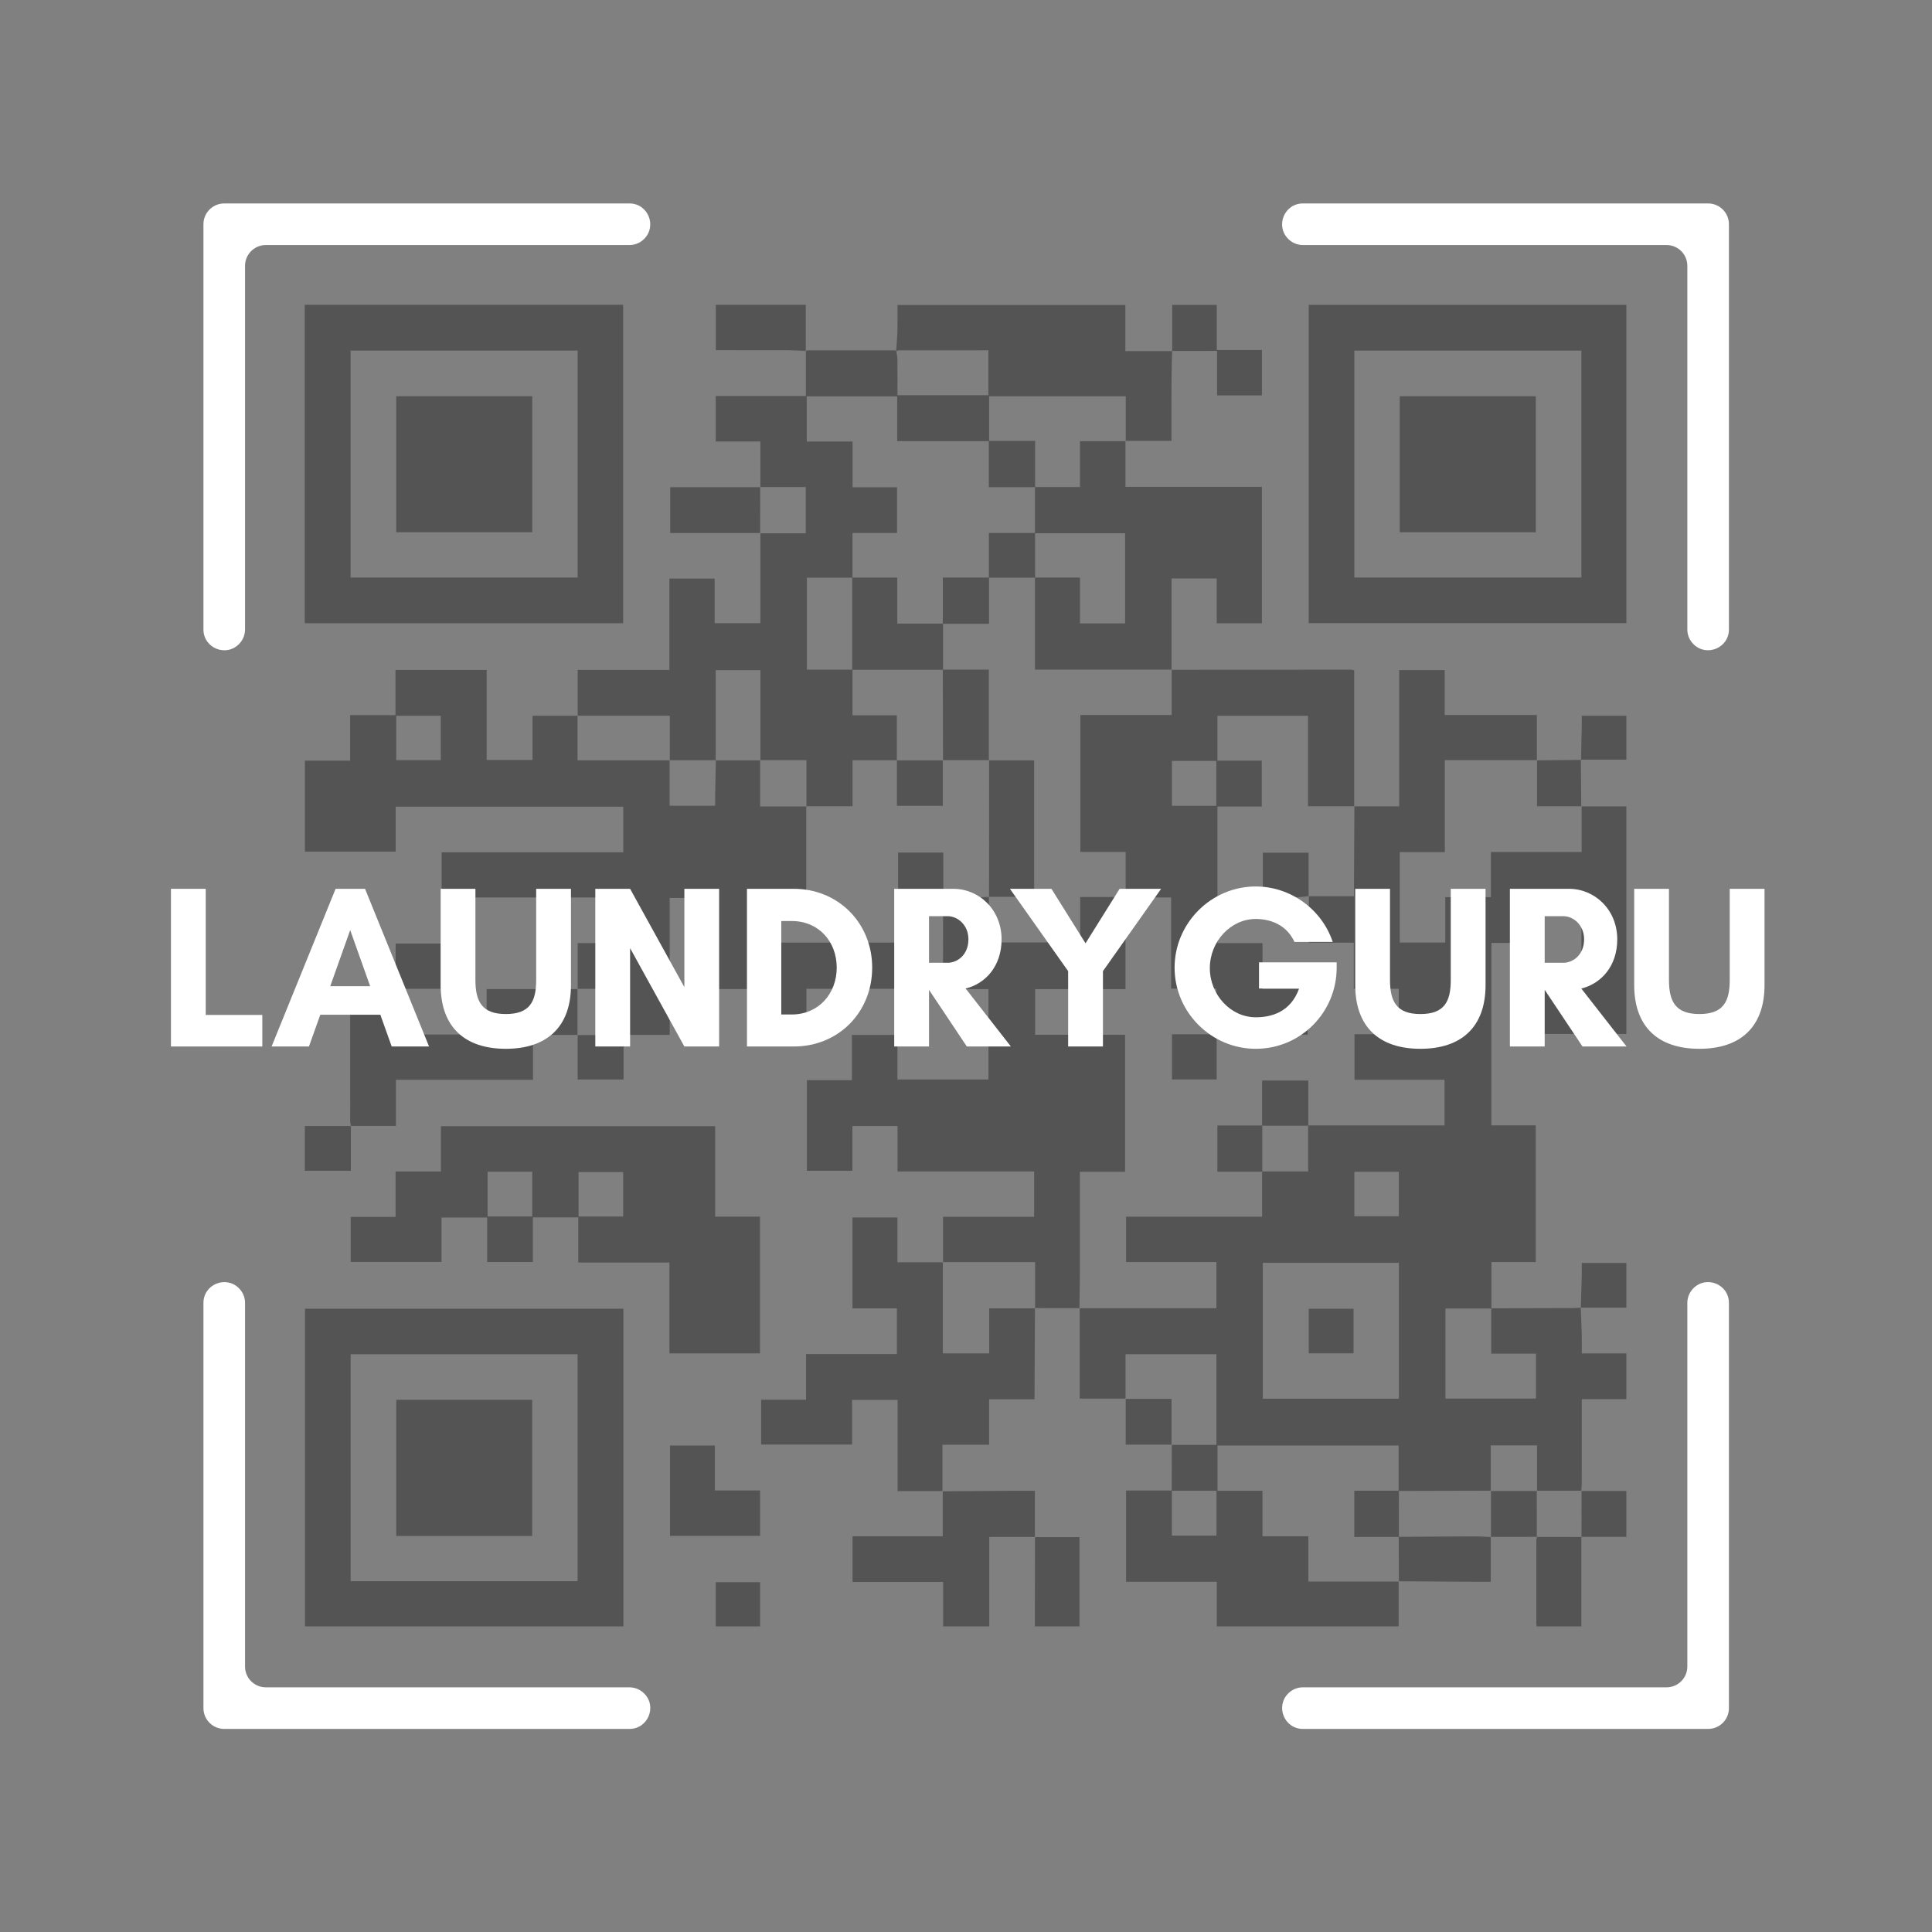 <svg xmlns="http://www.w3.org/2000/svg" xmlns:xlink="http://www.w3.org/1999/xlink" width="1152" zoomAndPan="magnify" viewBox="0 0 864 864" height="1152" preserveAspectRatio="xMidYMid meet" version="1.0"><rect x="0" y="0" width="864" height="864" fill="#808080" stroke="none"/><defs><g/><clipPath id="27e5359290"><path d="M 573 90.93 L 773.43 90.93 L 773.43 291 L 573 291 Z M 573 90.93 " clip-rule="nonzero"/></clipPath><clipPath id="92b15d0102"><path d="M 90.93 90.93 L 291 90.93 L 291 291 L 90.93 291 Z M 90.93 90.93 " clip-rule="nonzero"/></clipPath><clipPath id="0ebb5954b4"><path d="M 573 573 L 773.43 573 L 773.43 773.43 L 573 773.43 Z M 573 573 " clip-rule="nonzero"/></clipPath><clipPath id="ecefb2f04b"><path d="M 90.93 573 L 291 573 L 291 773.43 L 90.93 773.43 Z M 90.93 573 " clip-rule="nonzero"/></clipPath><clipPath id="4d829b249c"><path d="M 482 299 L 727.316 299 L 727.316 727.316 L 482 727.316 Z M 482 299 " clip-rule="nonzero"/></clipPath><clipPath id="0ee797a442"><path d="M 136.316 299 L 402 299 L 402 463 L 136.316 463 Z M 136.316 299 " clip-rule="nonzero"/></clipPath><clipPath id="ef4160bf29"><path d="M 258 136.316 L 525 136.316 L 525 361 L 258 361 Z M 258 136.316 " clip-rule="nonzero"/></clipPath><clipPath id="3e0376787d"><path d="M 136.316 136.316 L 279 136.316 L 279 279 L 136.316 279 Z M 136.316 136.316 " clip-rule="nonzero"/></clipPath><clipPath id="c57ecbd785"><path d="M 585 136.316 L 727.316 136.316 L 727.316 279 L 585 279 Z M 585 136.316 " clip-rule="nonzero"/></clipPath><clipPath id="59c7858f85"><path d="M 136.316 585 L 279 585 L 279 727.316 L 136.316 727.316 Z M 136.316 585 " clip-rule="nonzero"/></clipPath><clipPath id="3ca2b4d3b4"><path d="M 381 666 L 463 666 L 463 727.316 L 381 727.316 Z M 381 666 " clip-rule="nonzero"/></clipPath><clipPath id="e480216c74"><path d="M 524 136.316 L 565 136.316 L 565 177 L 524 177 Z M 524 136.316 " clip-rule="nonzero"/></clipPath><clipPath id="d4a1e3f7b2"><path d="M 320 136.316 L 361 136.316 L 361 158 L 320 158 Z M 320 136.316 " clip-rule="nonzero"/></clipPath><clipPath id="bbcc02505b"><path d="M 687 687 L 708 687 L 708 727.316 L 687 727.316 Z M 687 687 " clip-rule="nonzero"/></clipPath><clipPath id="ff9d227a68"><path d="M 462 687 L 483 687 L 483 727.316 L 462 727.316 Z M 462 687 " clip-rule="nonzero"/></clipPath><clipPath id="e9a06f33eb"><path d="M 136.316 503 L 157 503 L 157 524 L 136.316 524 Z M 136.316 503 " clip-rule="nonzero"/></clipPath><clipPath id="ede5b6d763"><path d="M 706 564 L 727.316 564 L 727.316 585 L 706 585 Z M 706 564 " clip-rule="nonzero"/></clipPath><clipPath id="5f37d4f4c0"><path d="M 707 666 L 727.316 666 L 727.316 688 L 707 688 Z M 707 666 " clip-rule="nonzero"/></clipPath><clipPath id="39784514e4"><path d="M 706 320 L 727.316 320 L 727.316 340 L 706 340 Z M 706 320 " clip-rule="nonzero"/></clipPath><clipPath id="2ceebaf8b3"><path d="M 320 707 L 340 707 L 340 727.316 L 320 727.316 Z M 320 707 " clip-rule="nonzero"/></clipPath></defs><g clip-path="url(#27e5359290)"><path fill="#ffffff" d="M 754.582 118.883 L 754.582 281.492 C 754.582 283.965 755.555 286.32 757.312 288.062 C 763.168 293.914 773.184 289.766 773.184 281.492 L 773.184 100.281 C 773.184 95.145 769.02 90.98 763.883 90.98 L 582.676 90.98 C 574.379 90.98 570.234 101 576.105 106.852 C 577.844 108.594 580.219 109.582 582.676 109.582 L 745.281 109.582 C 750.418 109.582 754.582 113.746 754.582 118.883 Z M 754.582 118.883 " fill-opacity="1" fill-rule="nonzero"/></g><g clip-path="url(#92b15d0102)"><path fill="#ffffff" d="M 118.883 109.582 L 281.492 109.582 C 283.965 109.582 286.32 108.609 288.062 106.852 C 293.914 101 289.766 90.98 281.492 90.98 L 100.281 90.98 C 95.145 90.98 90.98 95.145 90.98 100.281 L 90.98 281.492 C 90.98 289.785 101 293.934 106.852 288.062 C 108.594 286.32 109.582 283.949 109.582 281.492 L 109.582 118.883 C 109.582 113.746 113.746 109.582 118.883 109.582 Z M 118.883 109.582 " fill-opacity="1" fill-rule="nonzero"/></g><g clip-path="url(#0ebb5954b4)"><path fill="#ffffff" d="M 757.312 576.105 C 755.574 577.844 754.582 580.219 754.582 582.676 L 754.582 745.281 C 754.582 750.418 750.418 754.582 745.281 754.582 L 582.676 754.582 C 580.199 754.582 577.844 755.555 576.105 757.312 C 570.25 763.168 574.398 773.184 582.676 773.184 L 763.883 773.184 C 769.02 773.184 773.184 769.02 773.184 763.883 L 773.184 582.676 C 773.184 574.383 763.168 570.234 757.312 576.105 Z M 757.312 576.105 " fill-opacity="1" fill-rule="nonzero"/></g><g clip-path="url(#ecefb2f04b)"><path fill="#ffffff" d="M 109.582 745.281 L 109.582 582.676 C 109.582 580.199 108.609 577.844 106.852 576.105 C 101 570.25 90.98 574.398 90.98 582.676 L 90.98 763.883 C 90.98 769.02 95.145 773.184 100.281 773.184 L 281.492 773.184 C 289.785 773.184 293.934 763.168 288.062 757.312 C 286.32 755.574 283.949 754.582 281.492 754.582 L 118.883 754.582 C 113.746 754.582 109.582 750.418 109.582 745.281 Z M 109.582 745.281 " fill-opacity="1" fill-rule="nonzero"/></g><g clip-path="url(#4d829b249c)"><path fill="#545454" d="M 706.914 584.773 C 707.07 588.812 707.266 592.84 707.371 596.875 C 707.434 599.543 707.379 602.219 707.379 605.254 C 714.156 605.254 720.734 605.254 727.562 605.254 C 727.562 612.184 727.562 618.75 727.562 625.723 C 720.969 625.723 714.391 625.723 707.379 625.723 C 707.379 627.246 707.379 628.375 707.379 629.512 C 707.379 640.766 707.379 652.012 707.371 663.27 C 707.371 664.441 707.227 665.613 707.148 666.773 L 707.266 666.656 C 700.594 666.656 693.922 666.656 687.254 666.656 L 687.355 666.746 C 687.355 659.961 687.355 653.172 687.355 646.387 C 680.012 646.387 673.441 646.387 666.668 646.387 C 666.668 653.316 666.668 660.023 666.668 666.746 L 666.762 666.656 C 653 666.695 639.234 666.734 625.473 666.762 C 625.473 659.969 625.473 653.172 625.473 646.422 C 598.297 646.422 571.367 646.422 544.473 646.422 C 544.473 653.262 544.473 659.844 544.473 666.695 C 551.238 666.695 557.727 666.695 564.59 666.695 C 564.59 673.547 564.59 680.117 564.59 687.031 C 571.551 687.031 578.145 687.031 585.098 687.031 C 585.098 693.965 585.098 700.543 585.098 707.254 C 598.844 707.254 612.223 707.254 625.605 707.254 L 625.488 707.121 C 625.488 713.855 625.488 720.578 625.488 727.547 C 598.586 727.547 571.559 727.547 544.148 727.547 C 544.148 720.891 544.148 714.301 544.148 707.379 C 530.434 707.379 517.094 707.379 503.582 707.379 C 503.582 693.715 503.582 680.387 503.582 666.562 C 510.457 666.562 517.27 666.562 524.074 666.562 C 524.074 673.273 524.074 679.969 524.074 686.719 C 530.824 686.719 537.375 686.719 544.02 686.719 C 544.02 679.945 544.02 673.457 544.02 666.668 C 537.219 666.668 530.602 666.668 523.996 666.668 C 524.008 659.793 524.023 652.922 524.031 646.047 L 523.93 646.148 C 530.625 646.148 537.32 646.148 543.98 646.148 C 543.98 632.367 543.98 619.051 543.98 605.605 C 530.418 605.605 517.094 605.605 503.348 605.605 C 503.348 612.355 503.348 618.961 503.348 625.562 L 503.438 625.461 C 496.738 625.461 490.031 625.461 482.84 625.461 C 482.84 611.883 482.84 598.426 482.84 584.965 L 482.75 585.047 C 503.164 585.047 523.578 585.047 543.98 585.047 C 543.98 577.996 543.98 571.406 543.98 564.398 C 530.352 564.398 516.945 564.398 503.582 564.398 C 503.582 557.477 503.582 550.992 503.582 544.113 C 523.914 544.113 544.082 544.113 564.422 544.113 C 564.422 537.102 564.422 530.5 564.422 523.879 C 571.223 523.879 578.027 523.879 585.008 523.879 C 585.008 516.703 585.008 509.992 585.008 503.281 C 605.32 503.281 625.629 503.281 645.996 503.281 C 645.996 496.387 645.996 489.809 645.996 482.863 C 632.469 482.863 619.141 482.863 605.738 482.863 C 605.738 475.945 605.738 469.395 605.738 462.516 C 612.473 462.516 618.969 462.516 625.539 462.516 C 625.539 455.609 625.539 449.043 625.539 442.18 C 618.828 442.18 612.34 442.18 605.422 442.18 C 605.422 435.23 605.422 428.551 605.422 421.566 C 598.402 421.566 591.824 421.566 585.332 421.566 C 585.332 414.398 585.332 407.562 585.332 400.734 L 585.281 400.801 C 591.914 400.801 598.543 400.801 605.504 400.801 C 605.504 399.562 605.504 398.297 605.504 397.047 C 605.566 384.867 605.629 372.699 605.695 360.516 L 605.629 360.609 C 612.234 360.609 618.855 360.609 625.73 360.609 C 625.73 340.125 625.73 320.023 625.73 299.676 C 632.574 299.676 639.137 299.676 646.07 299.676 C 646.07 306.152 646.07 312.73 646.07 319.75 C 659.844 319.75 673.273 319.75 687.293 319.75 C 687.293 326.785 687.293 333.391 687.293 340.008 L 687.395 339.934 C 673.73 339.934 660.066 339.934 646.137 339.934 C 646.137 353.977 646.137 367.328 646.137 381.062 C 639.297 381.062 632.707 381.062 625.996 381.062 C 625.996 394.77 625.996 408.109 625.996 421.516 C 632.797 421.516 639.375 421.516 646.332 421.516 C 646.332 414.754 646.332 408.188 646.332 401.23 C 653.273 401.23 659.867 401.23 666.734 401.23 C 666.734 394.348 666.734 387.859 666.734 381.023 C 680.359 381.023 693.699 381.023 707.305 381.023 C 707.305 373.949 707.305 367.238 707.305 360.516 L 707.188 360.621 C 713.922 360.621 720.66 360.621 727.629 360.621 C 727.629 394.547 727.629 428.344 727.629 462.383 C 714.34 462.383 701.012 462.383 687.387 462.383 C 687.387 455.805 687.387 449.227 687.387 442.281 C 693.871 442.281 700.453 442.281 707.227 442.281 C 707.227 428.562 707.227 415.223 707.227 401.605 C 700.633 401.605 694.082 401.605 687.109 401.605 C 687.109 408.266 687.109 414.855 687.109 421.672 C 680.203 421.672 673.691 421.672 666.953 421.672 C 666.953 448.941 666.953 475.973 666.953 503.254 C 673.508 503.254 679.996 503.254 686.797 503.254 C 686.797 523.672 686.797 543.84 686.797 564.383 C 680.27 564.383 673.707 564.383 666.98 564.383 C 666.98 571.574 666.98 578.375 666.98 585.18 C 660.168 585.18 653.355 585.18 646.422 585.18 C 646.422 598.699 646.422 612.027 646.422 625.445 C 660.012 625.445 673.418 625.445 686.887 625.445 C 686.887 618.695 686.887 612.207 686.887 605.344 C 680.102 605.344 673.508 605.344 666.879 605.344 C 666.879 598.336 666.879 591.715 666.879 585.086 C 679.098 585.062 691.305 585.031 703.512 584.996 C 704.684 584.996 705.848 584.848 707.02 584.785 Z M 625.59 564.723 C 605.082 564.723 584.996 564.723 564.738 564.723 C 564.738 585.086 564.738 605.266 564.738 625.512 C 585.125 625.512 605.305 625.512 625.59 625.512 C 625.59 605.164 625.59 585.062 625.59 564.723 Z M 605.672 524.031 C 605.672 530.848 605.672 537.336 605.672 543.914 C 612.418 543.914 618.961 543.914 625.555 543.914 C 625.555 537.152 625.555 530.668 625.555 524.031 C 618.879 524.031 612.391 524.031 605.672 524.031 Z M 605.672 524.031 " fill-opacity="1" fill-rule="nonzero"/></g><g clip-path="url(#0ee797a442)"><path fill="#545454" d="M 360.543 360.543 C 360.543 374.012 360.543 387.5 360.543 401.332 C 353.715 401.332 347.125 401.332 340.336 401.332 C 340.336 408.188 340.336 414.664 340.336 421.539 C 360.449 421.539 380.633 421.539 401.074 421.539 C 401.074 428.59 401.074 435.23 401.074 442.191 C 387.641 442.191 374.297 442.191 360.633 442.191 C 360.633 449.07 360.633 455.664 360.633 462.438 C 353.73 462.438 347.152 462.438 340.18 462.438 C 340.18 455.727 340.18 449.148 340.18 442.297 C 333.328 442.297 326.836 442.297 319.895 442.297 C 319.895 428.602 319.895 415.18 319.895 401.555 C 312.871 401.555 306.293 401.555 299.492 401.555 C 299.492 421.855 299.492 441.973 299.492 462.805 C 292.473 462.805 285.668 462.805 278.867 462.805 L 278.949 462.879 C 278.949 456.105 278.949 449.316 278.949 442.207 C 271.832 442.207 265.047 442.207 258.27 442.207 L 258.348 442.281 C 258.348 435.562 258.348 428.836 258.348 421.773 C 265.41 421.773 271.988 421.773 278.734 421.773 C 278.734 414.844 278.734 408.277 278.734 401.359 C 251.625 401.359 224.672 401.359 197.508 401.359 C 197.508 394.547 197.508 388.059 197.508 381.141 C 224.512 381.141 251.531 381.141 278.734 381.141 C 278.734 374.121 278.734 367.535 278.734 360.75 C 244.887 360.75 211.098 360.75 176.949 360.75 C 176.949 367.484 176.949 374.078 176.949 380.855 C 163.254 380.855 149.914 380.855 136.352 380.855 C 136.352 367.359 136.352 353.938 136.352 340.168 C 142.969 340.168 149.562 340.168 156.57 340.168 C 156.57 333.273 156.57 326.695 156.57 319.816 C 163.477 319.816 169.965 319.816 176.867 319.816 C 176.867 312.938 176.867 306.359 176.867 299.609 C 190.629 299.609 203.969 299.609 217.648 299.609 C 217.648 312.938 217.648 326.262 217.648 339.852 C 224.539 339.852 231.121 339.852 238.141 339.852 C 238.141 333.34 238.141 326.77 238.141 320.102 C 245.164 320.102 251.758 320.102 258.336 320.102 L 258.285 320.039 C 258.285 326.617 258.285 333.195 258.285 340.035 C 272.445 340.035 285.996 340.035 299.531 340.035 L 299.453 339.941 C 299.453 346.758 299.453 353.562 299.453 360.332 C 306.449 360.332 313.016 360.332 319.816 360.332 C 319.816 358.719 319.789 357.34 319.816 355.957 C 319.906 350.613 320.023 345.273 320.129 339.941 L 320.023 340.051 C 326.695 340.051 333.363 340.051 340.035 340.051 L 339.934 339.941 C 339.934 346.734 339.934 353.531 339.934 360.633 C 347.203 360.633 353.91 360.633 360.621 360.633 Z M 197.117 339.957 C 197.117 333.145 197.117 326.645 197.117 320.09 C 190.355 320.09 183.801 320.09 177.195 320.09 C 177.195 326.836 177.195 333.312 177.195 339.957 C 183.902 339.957 190.391 339.957 197.117 339.957 Z M 197.117 339.957 " fill-opacity="1" fill-rule="nonzero"/></g><g clip-path="url(#ef4160bf29)"><path fill="#545454" d="M 360.332 157.016 C 360.621 156.898 360.922 156.676 361.207 156.676 C 374.223 156.66 387.238 156.676 400.254 156.691 C 400.434 156.691 400.633 156.875 400.816 156.977 C 400.992 158.199 401.309 159.422 401.324 160.648 C 401.375 165.98 401.348 171.305 401.348 176.742 C 415.145 176.742 428.551 176.742 442.008 176.742 C 442.008 169.938 442.008 163.371 442.008 156.66 C 428.523 156.66 415.262 156.66 402.012 156.676 C 401.598 156.676 401.191 156.898 400.785 157.016 C 400.969 153.949 401.258 150.879 401.332 147.816 C 401.426 144.094 401.359 140.352 401.359 136.375 C 435.402 136.375 469.176 136.375 503.266 136.375 C 503.266 142.918 503.266 149.508 503.266 157.016 C 510.449 157.016 517.336 157.016 524.23 157.016 L 524.18 156.949 C 524.086 161.406 523.914 165.875 523.906 170.34 C 523.863 179.172 523.891 188.012 523.891 197.168 C 516.871 197.168 510.109 197.168 503.332 197.168 L 503.438 197.27 C 503.438 190.574 503.438 183.879 503.438 177.219 C 482.824 177.219 462.672 177.219 442.348 177.219 C 442.348 184.062 442.348 190.664 442.348 197.285 C 428.801 197.285 415.234 197.285 401.23 197.285 C 401.23 190.301 401.23 183.734 401.23 177.258 C 387.461 177.258 374.145 177.258 360.789 177.258 C 360.789 184.02 360.789 190.508 360.789 197.441 C 367.617 197.441 374.273 197.441 381.273 197.441 C 381.273 204.461 381.273 211.043 381.273 217.895 C 388.109 217.895 394.598 217.895 401.164 217.895 C 401.164 224.746 401.164 231.328 401.164 238.352 C 394.391 238.352 387.824 238.352 381.246 238.352 C 381.246 245.309 381.246 251.832 381.246 258.348 C 374.445 258.348 367.629 258.348 360.84 258.348 C 360.84 272.406 360.84 285.828 360.84 299.465 C 367.801 299.465 374.52 299.465 381.246 299.465 C 381.246 306.16 381.246 312.855 381.246 319.895 C 388.043 319.895 394.531 319.895 401.074 319.895 C 401.074 326.852 401.074 333.445 401.074 340.051 L 401.125 339.973 C 394.621 339.973 388.109 339.973 381.258 339.973 C 381.258 346.918 381.258 353.48 381.258 360.555 C 374.129 360.555 367.344 360.555 360.555 360.555 L 360.648 360.648 C 360.648 353.871 360.648 347.094 360.648 339.957 C 353.379 339.957 346.668 339.957 339.957 339.957 L 340.059 340.059 C 340.059 326.617 340.059 313.172 340.059 299.715 C 333.145 299.715 326.578 299.715 320.051 299.715 C 320.051 313.328 320.051 326.695 320.051 340.074 L 320.156 339.973 C 313.262 339.973 306.359 339.973 299.465 339.984 L 299.543 340.074 C 299.543 333.406 299.543 326.734 299.543 320.074 C 285.379 320.074 271.848 320.074 258.293 320.074 L 258.348 320.141 C 258.348 313.422 258.348 306.695 258.348 299.598 C 272.172 299.598 285.594 299.598 299.359 299.598 C 299.359 285.801 299.359 272.379 299.359 258.75 C 306.211 258.75 312.703 258.75 319.594 258.75 C 319.594 265.293 319.594 271.871 319.594 278.699 C 326.551 278.699 333.121 278.699 340.051 278.699 C 340.051 265.293 340.051 251.848 340.051 238.414 L 339.941 238.492 C 346.734 238.492 353.52 238.492 360.332 238.492 C 360.332 231.25 360.332 224.605 360.332 217.801 C 353.379 217.801 346.668 217.801 339.941 217.801 L 340.035 217.895 C 340.035 211.172 340.035 204.453 340.035 197.426 C 333.297 197.426 326.824 197.426 320.074 197.426 C 320.074 190.562 320.074 184.012 320.074 177.102 C 333.48 177.102 346.82 177.102 360.398 177.102 C 360.398 170.172 360.398 163.57 360.398 156.977 Z M 360.332 157.016 " fill-opacity="1" fill-rule="nonzero"/></g><path fill="#545454" d="M 421.891 400.84 C 425.008 401.008 428.133 401.297 431.246 401.324 C 434.938 401.359 438.621 401.207 442.309 401.125 L 442.23 401.047 C 442.23 407.852 442.23 414.664 442.23 421.465 C 456.012 421.465 469.406 421.465 483.062 421.465 C 483.062 414.715 483.062 408.242 483.062 401.141 C 490.016 401.141 496.715 401.141 503.414 401.141 L 503.32 401.035 C 503.32 414.703 503.32 428.367 503.32 442.348 C 489.602 442.348 476.246 442.348 462.922 442.348 C 462.922 449.227 462.922 455.805 462.922 462.75 C 476.504 462.75 489.836 462.75 503.137 462.75 C 503.137 483.309 503.137 503.488 503.137 524.031 C 496.312 524.031 489.734 524.031 482.93 524.031 C 482.93 525.559 482.93 526.719 482.93 527.879 C 482.93 541.805 482.941 555.746 482.918 569.672 C 482.906 574.809 482.789 579.949 482.723 585.086 L 482.812 585.008 C 476.156 585.008 469.5 585.008 462.84 584.996 C 462.84 584.996 462.906 585.086 462.906 585.086 C 462.906 578.297 462.906 571.5 462.906 564.406 C 448.617 564.406 435.113 564.406 421.633 564.406 L 421.723 564.488 C 421.723 557.855 421.723 551.238 421.723 544.164 C 435.414 544.164 448.859 544.164 462.477 544.164 C 462.477 537.234 462.477 530.742 462.477 523.891 C 442.125 523.891 421.945 523.891 401.383 523.891 C 401.383 516.934 401.383 510.344 401.383 503.566 C 394.531 503.566 388.043 503.566 381.207 503.566 C 381.207 510.16 381.207 516.754 381.207 523.59 C 374.289 523.59 367.707 523.59 360.855 523.59 C 360.855 510.277 360.855 496.828 360.855 483.047 C 367.359 483.047 373.961 483.047 380.984 483.047 C 380.984 476.145 380.984 469.574 380.984 462.828 C 387.902 462.828 394.379 462.828 401.324 462.828 C 401.324 469.473 401.324 476.051 401.324 482.758 C 415.129 482.758 428.484 482.758 442.047 482.758 C 442.047 469.316 442.047 455.977 442.047 442.348 C 435.414 442.348 428.809 442.348 422.105 442.348 C 421.945 441.59 421.75 441.094 421.75 440.602 C 421.738 427.953 421.738 415.301 421.738 402.664 C 421.738 402.023 421.879 401.383 421.957 400.75 Z M 421.891 400.84 " fill-opacity="1" fill-rule="nonzero"/><g clip-path="url(#3e0376787d)"><path fill="#545454" d="M 136.285 278.711 C 136.285 231.133 136.285 183.801 136.285 136.312 C 183.762 136.312 231.098 136.312 278.676 136.312 C 278.676 183.68 278.676 231.082 278.676 278.711 C 231.34 278.711 183.93 278.711 136.285 278.711 Z M 156.793 156.777 C 156.793 190.797 156.793 224.488 156.793 258.27 C 190.746 258.27 224.512 258.27 258.324 258.27 C 258.324 224.32 258.324 190.629 258.324 156.777 C 224.438 156.777 190.746 156.777 156.793 156.777 Z M 156.793 156.777 " fill-opacity="1" fill-rule="nonzero"/></g><g clip-path="url(#c57ecbd785)"><path fill="#545454" d="M 585.27 136.285 C 632.824 136.285 680.152 136.285 727.645 136.285 C 727.645 183.762 727.645 231.09 727.645 278.676 C 680.293 278.676 632.883 278.676 585.27 278.676 C 585.27 231.355 585.27 183.945 585.27 136.285 Z M 605.672 156.777 C 605.672 190.781 605.672 224.488 605.672 258.27 C 639.625 258.27 673.391 258.27 707.203 258.27 C 707.203 224.32 707.203 190.641 707.203 156.777 C 673.312 156.777 639.625 156.777 605.672 156.777 Z M 605.672 156.777 " fill-opacity="1" fill-rule="nonzero"/></g><g clip-path="url(#59c7858f85)"><path fill="#545454" d="M 278.789 585.27 C 278.789 632.82 278.789 680.152 278.789 727.645 C 231.316 727.645 183.984 727.645 136.402 727.645 C 136.402 680.293 136.402 632.883 136.402 585.27 C 183.711 585.27 231.121 585.27 278.789 585.27 Z M 156.809 605.629 C 156.809 639.688 156.809 673.375 156.809 707.121 C 190.773 707.121 224.539 707.121 258.309 707.121 C 258.309 673.168 258.309 639.477 258.309 605.629 C 224.41 605.629 190.715 605.629 156.809 605.629 Z M 156.809 605.629 " fill-opacity="1" fill-rule="nonzero"/></g><path fill="#545454" d="M 523.914 299.543 C 550.559 299.516 577.215 299.48 603.859 299.465 C 604.266 299.465 604.68 299.582 605.605 299.738 C 605.605 320.051 605.605 340.348 605.605 360.633 L 605.672 360.543 C 598.859 360.543 592.043 360.543 584.941 360.543 C 584.941 346.812 584.941 333.457 584.941 320.117 C 571.234 320.117 557.805 320.117 544.449 320.117 C 544.449 326.891 544.449 333.363 544.449 340.156 C 551.184 340.156 557.688 340.156 564.266 340.156 C 564.266 347.125 564.266 353.781 564.266 360.699 C 557.504 360.699 551 360.699 544.449 360.699 C 544.449 381.125 544.449 401.309 544.449 421.773 C 551.199 421.773 557.688 421.773 564.605 421.773 C 564.605 428.734 564.605 435.402 564.605 442.363 C 571.625 442.363 578.219 442.363 584.812 442.363 C 584.812 449.242 584.812 455.805 584.812 462.723 C 571.25 462.723 557.91 462.723 544.098 462.723 C 544.098 469.617 544.098 476.168 544.098 482.734 C 537.145 482.734 530.652 482.734 524.113 482.734 C 524.113 475.973 524.113 469.406 524.113 462.539 C 530.859 462.539 537.363 462.539 543.965 462.539 C 543.965 455.66 543.965 449.094 543.965 442.125 C 537.168 442.125 530.59 442.125 523.738 442.125 C 523.738 428.395 523.738 415.039 523.738 401.348 C 521.977 401.348 520.504 401.375 519.016 401.348 C 513.781 401.258 508.543 401.141 503.305 401.035 L 503.398 401.141 C 503.398 394.531 503.398 387.941 503.398 380.996 C 496.414 380.996 489.836 380.996 483.141 380.996 C 483.141 360.492 483.141 340.324 483.141 319.738 C 496.777 319.738 510.227 319.738 523.98 319.738 C 523.98 312.703 523.98 306.086 523.98 299.453 Z M 524.086 340.281 C 524.086 347.242 524.086 353.805 524.086 360.359 C 530.875 360.359 537.43 360.359 543.941 360.359 C 543.941 353.547 543.941 346.98 543.941 340.281 C 537.219 340.281 530.742 340.281 524.086 340.281 Z M 524.086 340.281 " fill-opacity="1" fill-rule="nonzero"/><path fill="#545454" d="M 299.375 605.238 C 299.375 591.625 299.375 578.258 299.375 564.621 C 285.746 564.621 272.395 564.621 258.609 564.621 C 258.609 557.777 258.609 551.199 258.609 544.422 C 251.691 544.422 245.219 544.422 238.309 544.422 C 238.309 551.043 238.309 557.621 238.309 564.355 C 231.305 564.355 224.723 564.355 217.859 564.355 C 217.859 557.727 217.859 551.238 217.859 544.473 C 211.004 544.473 204.438 544.473 197.453 544.473 C 197.453 551.016 197.453 557.586 197.453 564.348 C 183.711 564.348 170.367 564.348 156.832 564.348 C 156.832 557.688 156.832 551.117 156.832 544.215 C 163.477 544.215 169.98 544.215 176.91 544.215 C 176.91 537.32 176.91 530.742 176.91 523.906 C 183.84 523.906 190.34 523.906 197.184 523.906 C 197.184 517.051 197.184 510.473 197.184 503.633 C 238.168 503.633 278.816 503.633 319.816 503.633 C 319.816 517.039 319.816 530.383 319.816 544.082 C 326.645 544.082 333.129 544.082 339.867 544.082 C 339.867 564.629 339.867 584.812 339.867 605.238 C 326.551 605.238 313.223 605.238 299.375 605.238 Z M 218.051 523.996 C 218.051 530.617 218.051 537.262 218.051 543.996 C 224.746 543.996 231.316 543.996 238.023 543.996 C 238.023 537.234 238.023 530.676 238.023 523.996 C 231.316 523.996 224.812 523.996 218.051 523.996 Z M 278.684 544.031 C 278.684 537.168 278.684 530.59 278.684 524.141 C 271.871 524.141 265.305 524.141 258.742 524.141 C 258.742 530.898 258.742 537.387 258.742 544.031 C 265.445 544.031 271.965 544.031 278.684 544.031 Z M 278.684 544.031 " fill-opacity="1" fill-rule="nonzero"/><path fill="#545454" d="M 503.305 197.168 C 503.305 203.902 503.305 210.625 503.305 217.699 C 523.773 217.699 543.957 217.699 564.332 217.699 C 564.332 238.219 564.332 258.387 564.332 278.75 C 557.676 278.75 551.109 278.75 544.125 278.75 C 544.125 272.031 544.125 265.445 544.125 258.699 C 537.234 258.699 530.758 258.699 523.914 258.699 C 523.914 272.422 523.914 285.984 523.914 299.543 L 523.996 299.453 C 503.621 299.453 483.246 299.453 462.828 299.453 C 462.828 285.41 462.828 271.848 462.828 258.285 C 469.418 258.285 476.012 258.285 482.973 258.285 C 482.973 265.5 482.973 272.082 482.973 278.777 C 489.914 278.777 496.492 278.777 503.148 278.777 C 503.148 265.215 503.148 251.82 503.148 238.457 C 489.551 238.457 476.195 238.457 462.828 238.457 C 462.828 231.562 462.828 224.672 462.828 217.793 C 469.434 217.793 476.027 217.793 482.973 217.793 C 482.973 210.863 482.973 204.281 482.973 197.285 C 490.008 197.285 496.715 197.285 503.422 197.285 Z M 503.305 197.168 " fill-opacity="1" fill-rule="nonzero"/><path fill="#545454" d="M 421.582 666.812 C 414.973 666.812 408.359 666.812 401.414 666.812 C 401.414 653.016 401.414 639.66 401.414 626.031 C 394.531 626.031 387.977 626.031 381.062 626.031 C 381.062 632.691 381.062 639.27 381.062 646.02 C 367.344 646.02 353.988 646.02 340.375 646.02 C 340.375 639.441 340.375 632.875 340.375 625.945 C 346.902 625.945 353.496 625.945 360.465 625.945 C 360.465 619.035 360.465 612.457 360.465 605.539 C 374.172 605.539 387.5 605.539 401.09 605.539 C 401.09 598.621 401.09 592.043 401.09 585.098 C 394.547 585.098 387.969 585.098 381.23 585.098 C 381.23 571.383 381.23 558.039 381.23 544.449 C 387.863 544.449 394.43 544.449 401.324 544.449 C 401.324 551.082 401.324 557.586 401.324 564.5 C 408.328 564.5 415.027 564.5 421.723 564.5 L 421.633 564.422 C 421.633 577.984 421.633 591.547 421.633 605.23 C 428.746 605.23 435.402 605.23 442.387 605.23 C 442.387 598.387 442.387 591.793 442.387 585.098 C 449.434 585.098 456.172 585.098 462.906 585.098 C 462.906 585.098 462.84 585.008 462.84 585.008 C 462.773 597.215 462.707 609.422 462.656 621.613 C 462.656 622.879 462.656 624.133 462.656 625.773 C 455.703 625.773 449.109 625.773 442.32 625.773 C 442.32 632.664 442.32 639.168 442.32 646.082 C 435.453 646.082 428.785 646.082 421.477 646.082 C 421.477 653.301 421.477 660.117 421.477 666.914 C 421.477 666.902 421.582 666.812 421.582 666.812 Z M 421.582 666.812 " fill-opacity="1" fill-rule="nonzero"/><path fill="#545454" d="M 258.336 462.816 C 251.82 462.816 245.309 462.816 238.352 462.816 C 238.352 469.383 238.352 475.945 238.352 482.891 C 217.766 482.891 197.598 482.891 177.051 482.891 C 177.051 489.859 177.051 496.438 177.051 503.516 C 170.066 503.516 163.477 503.516 156.883 503.516 L 156.977 503.59 C 156.844 502.863 156.609 502.148 156.609 501.418 C 156.594 482.344 156.594 463.258 156.594 444.184 C 156.594 443.664 156.676 443.156 156.754 442.281 C 163.438 442.281 170.016 442.281 176.934 442.281 C 176.934 435.328 176.934 428.719 176.934 421.945 C 183.762 421.945 190.25 421.945 197.012 421.945 C 197.012 428.578 197.012 435.246 197.012 442.191 C 190.496 442.191 183.996 442.191 177 442.191 C 177 448.719 176.961 454.988 177.078 461.242 C 177.094 461.719 178.16 462.59 178.73 462.59 C 191.578 462.672 204.426 462.656 217.625 462.656 C 217.625 455.855 217.625 449.277 217.625 442.332 C 231.422 442.332 244.879 442.332 258.336 442.332 L 258.258 442.258 C 258.258 449.148 258.242 456.055 258.242 462.945 Z M 258.336 462.816 " fill-opacity="1" fill-rule="nonzero"/><g clip-path="url(#3ca2b4d3b4)"><path fill="#545454" d="M 462.867 687.32 C 456.145 687.32 449.41 687.32 442.398 687.32 C 442.398 700.609 442.398 713.965 442.398 727.547 C 435.453 727.547 428.785 727.547 421.773 727.547 C 421.773 720.957 421.773 714.363 421.773 707.434 C 408.121 707.434 394.793 707.434 381.258 707.434 C 381.258 700.516 381.258 693.949 381.258 687.02 C 394.781 687.02 408.109 687.02 421.594 687.02 C 421.594 680.035 421.594 673.418 421.594 666.812 C 421.594 666.812 421.477 666.914 421.477 666.914 C 432.293 666.836 443.105 666.762 453.918 666.68 C 456.691 666.668 459.453 666.68 462.805 666.68 C 462.805 673.758 462.805 680.582 462.805 687.395 Z M 462.867 687.32 " fill-opacity="1" fill-rule="nonzero"/></g><path fill="#545454" d="M 339.906 686.848 C 326.461 686.848 313.133 686.848 299.625 686.848 C 299.625 673.367 299.625 660.023 299.625 646.422 C 306.16 646.422 312.742 646.422 319.684 646.422 C 319.684 652.949 319.684 659.543 319.684 666.539 C 326.594 666.539 333.156 666.539 339.906 666.539 C 339.906 673.508 339.906 680.086 339.906 686.848 Z M 339.906 686.848 " fill-opacity="1" fill-rule="nonzero"/><path fill="#545454" d="M 442.309 401.125 C 442.32 380.723 442.32 360.332 442.332 339.934 L 442.23 340.051 C 448.926 340.051 455.609 340.051 462.477 340.051 C 462.477 360.672 462.477 380.816 462.477 401.047 C 455.609 401.047 448.926 401.047 442.242 401.047 Z M 442.309 401.125 " fill-opacity="1" fill-rule="nonzero"/><g clip-path="url(#e480216c74)"><path fill="#545454" d="M 524.215 157.016 C 524.215 150.199 524.215 143.387 524.215 136.352 C 530.652 136.352 537.234 136.352 544.148 136.352 C 544.148 142.957 544.148 149.562 544.148 156.543 C 551.043 156.543 557.621 156.543 564.348 156.543 C 564.348 163.504 564.348 170.082 564.348 176.816 C 557.676 176.816 551.184 176.816 544.281 176.816 C 544.281 170.16 544.281 163.594 544.281 156.934 C 537.297 156.934 530.719 156.934 524.152 156.949 C 524.164 156.949 524.215 157.016 524.215 157.016 Z M 524.215 157.016 " fill-opacity="1" fill-rule="nonzero"/></g><path fill="#545454" d="M 442.32 339.934 C 435.414 339.934 428.512 339.934 421.617 339.934 L 421.723 340.051 C 421.699 326.512 421.656 312.988 421.633 299.453 C 428.445 299.453 435.246 299.453 442.215 299.453 C 442.215 313.289 442.215 326.668 442.215 340.051 Z M 442.32 339.934 " fill-opacity="1" fill-rule="nonzero"/><path fill="#545454" d="M 340.051 238.375 C 326.711 238.375 313.355 238.375 299.727 238.375 C 299.727 231.422 299.727 224.777 299.727 217.859 C 313.188 217.859 326.617 217.859 340.051 217.859 L 339.957 217.766 C 339.957 224.66 339.957 231.547 339.941 238.457 Z M 340.051 238.375 " fill-opacity="1" fill-rule="nonzero"/><g clip-path="url(#d4a1e3f7b2)"><path fill="#545454" d="M 360.398 156.934 C 357.637 156.832 354.887 156.637 352.125 156.625 C 341.562 156.586 330.984 156.609 320.117 156.609 C 320.117 149.746 320.117 143.113 320.117 136.301 C 333.496 136.301 346.82 136.301 360.348 136.301 C 360.348 143.219 360.348 150.109 360.348 157 C 360.332 157.016 360.398 156.934 360.398 156.934 Z M 360.398 156.934 " fill-opacity="1" fill-rule="nonzero"/></g><path fill="#545454" d="M 666.668 687.305 C 666.668 693.883 666.668 700.461 666.668 707.379 C 664.309 707.379 662.32 707.395 660.324 707.379 C 648.699 707.305 637.098 707.227 625.473 707.148 L 625.59 707.277 C 625.562 700.617 625.539 693.949 625.512 687.293 C 636.613 687.215 647.711 687.109 658.812 687.07 C 661.473 687.055 664.117 687.27 666.773 687.371 Z M 666.668 687.305 " fill-opacity="1" fill-rule="nonzero"/><g clip-path="url(#bbcc02505b)"><path fill="#545454" d="M 707.188 687.293 C 707.188 700.645 707.188 714.016 707.188 727.59 C 700.621 727.59 694.055 727.59 687.27 727.59 C 687.188 727.082 687.055 726.582 687.055 726.074 C 687.047 713.66 687.047 701.258 687.055 688.844 C 687.055 688.32 687.238 687.801 687.332 687.277 L 687.27 687.328 C 693.922 687.328 700.594 687.328 707.254 687.344 Z M 707.188 687.293 " fill-opacity="1" fill-rule="nonzero"/></g><g clip-path="url(#ff9d227a68)"><path fill="#545454" d="M 462.805 687.395 C 469.395 687.395 475.988 687.395 482.75 687.395 C 482.75 700.777 482.75 714.117 482.75 727.645 C 476.156 727.645 469.668 727.645 463.164 727.645 C 463.039 727.484 462.789 727.328 462.789 727.172 C 462.805 713.898 462.828 700.621 462.855 687.344 C 462.867 687.32 462.805 687.395 462.805 687.395 Z M 462.805 687.395 " fill-opacity="1" fill-rule="nonzero"/></g><path fill="#545454" d="M 421.617 339.934 C 421.617 346.668 421.617 353.402 421.617 360.359 C 414.973 360.359 408.383 360.359 401.113 360.359 C 401.113 353.586 401.113 346.77 401.113 339.957 L 401.059 340.035 C 407.953 340.035 414.844 340.051 421.738 340.051 Z M 421.617 339.934 " fill-opacity="1" fill-rule="nonzero"/><g clip-path="url(#e9a06f33eb)"><path fill="#545454" d="M 156.898 503.504 C 156.898 510.109 156.898 516.703 156.898 523.578 C 149.797 523.578 143.152 523.578 136.324 523.578 C 136.324 516.988 136.324 510.406 136.324 503.566 C 143.203 503.566 150.098 503.566 156.984 503.566 C 156.984 503.582 156.898 503.504 156.898 503.504 Z M 156.898 503.504 " fill-opacity="1" fill-rule="nonzero"/></g><g clip-path="url(#ede5b6d763)"><path fill="#545454" d="M 706.965 584.812 C 707.098 580.043 707.254 575.262 707.371 570.492 C 707.41 568.68 707.379 566.883 707.379 564.797 C 714.141 564.797 720.711 564.797 727.547 564.797 C 727.547 571.316 727.547 577.973 727.547 584.773 C 720.711 584.773 713.816 584.773 706.93 584.773 C 706.914 584.773 706.965 584.812 706.965 584.812 Z M 706.965 584.812 " fill-opacity="1" fill-rule="nonzero"/></g><path fill="#545454" d="M 524.008 646.07 C 517.234 646.07 510.457 646.07 503.414 646.07 C 503.414 639.051 503.414 632.273 503.414 625.488 C 503.414 625.488 503.32 625.59 503.32 625.59 C 510.109 625.59 516.91 625.59 523.906 625.59 C 523.906 632.926 523.906 639.559 523.906 646.172 Z M 524.008 646.07 " fill-opacity="1" fill-rule="nonzero"/><path fill="#545454" d="M 687.332 687.293 C 680.441 687.293 673.547 687.305 666.668 687.305 L 666.762 687.371 C 666.762 680.477 666.762 673.574 666.762 666.68 L 666.668 666.773 C 673.559 666.773 680.465 666.773 687.355 666.773 L 687.254 666.68 C 687.254 673.574 687.27 680.453 687.27 687.344 Z M 687.332 687.293 " fill-opacity="1" fill-rule="nonzero"/><g clip-path="url(#5f37d4f4c0)"><path fill="#545454" d="M 707.16 666.785 C 713.898 666.785 720.633 666.785 727.59 666.785 C 727.59 673.43 727.59 680.012 727.59 687.293 C 720.816 687.293 714 687.293 707.188 687.293 C 707.188 687.293 707.254 687.344 707.254 687.344 C 707.254 680.453 707.266 673.559 707.266 666.68 Z M 707.16 666.785 " fill-opacity="1" fill-rule="nonzero"/></g><g clip-path="url(#39784514e4)"><path fill="#545454" d="M 707.043 339.828 C 707.16 334.719 707.277 329.613 707.379 324.508 C 707.41 323.137 707.379 321.754 707.379 320.102 C 714.195 320.102 720.762 320.102 727.578 320.102 C 727.578 326.551 727.578 333.105 727.578 339.734 C 720.727 339.734 713.844 339.734 706.98 339.734 C 706.965 339.75 707.043 339.828 707.043 339.828 Z M 707.043 339.828 " fill-opacity="1" fill-rule="nonzero"/></g><path fill="#545454" d="M 278.867 462.816 C 278.867 469.406 278.867 475.996 278.867 482.75 C 272.031 482.75 265.461 482.75 258.336 482.75 C 258.336 475.988 258.336 469.395 258.336 462.805 L 258.258 462.906 C 265.152 462.906 272.055 462.891 278.949 462.891 Z M 278.867 462.816 " fill-opacity="1" fill-rule="nonzero"/><path fill="#545454" d="M 687.27 340.035 C 693.859 339.973 700.453 339.906 707.043 339.84 C 707.043 339.84 706.965 339.766 706.965 339.75 C 707.031 346.719 707.082 353.68 707.148 360.648 L 707.266 360.543 C 700.582 360.543 693.898 360.543 687.355 360.543 C 687.355 353.379 687.355 346.668 687.355 339.941 Z M 687.27 340.035 " fill-opacity="1" fill-rule="nonzero"/><path fill="#545454" d="M 421.957 400.758 C 419.652 400.957 417.359 401.281 415.055 401.332 C 410.672 401.426 406.312 401.359 401.633 401.359 C 401.633 394.562 401.633 388.02 401.633 381.273 C 408.242 381.273 414.805 381.273 421.855 381.273 C 421.855 387.875 421.855 394.363 421.867 400.852 C 421.891 400.84 421.957 400.758 421.957 400.758 Z M 421.957 400.758 " fill-opacity="1" fill-rule="nonzero"/><g clip-path="url(#2ceebaf8b3)"><path fill="#545454" d="M 320.09 707.551 C 326.77 707.551 333.246 707.551 339.918 707.551 C 339.918 714.301 339.918 720.879 339.918 727.629 C 333.328 727.629 326.852 727.629 320.09 727.629 C 320.09 721.059 320.09 714.508 320.09 707.551 Z M 320.09 707.551 " fill-opacity="1" fill-rule="nonzero"/></g><path fill="#545454" d="M 585.086 503.414 C 578.195 503.414 571.301 503.414 564.406 503.414 C 564.406 496.777 564.406 490.148 564.406 483.215 C 571.352 483.215 578.012 483.215 585.086 483.215 C 585.086 489.977 585.086 496.688 585.086 503.414 Z M 585.086 503.414 " fill-opacity="1" fill-rule="nonzero"/><path fill="#545454" d="M 564.5 503.32 C 564.5 510.211 564.5 517.102 564.5 523.996 C 557.883 523.996 551.266 523.996 544.422 523.996 C 544.422 516.961 544.422 510.277 544.422 503.32 C 551.238 503.32 557.871 503.32 564.5 503.32 Z M 564.5 503.32 " fill-opacity="1" fill-rule="nonzero"/><path fill="#545454" d="M 585.305 400.773 C 583.102 400.969 580.914 401.297 578.715 401.332 C 574.129 401.426 569.543 401.359 564.738 401.359 C 564.738 394.57 564.738 388.094 564.738 381.332 C 571.367 381.332 578.027 381.332 585.23 381.332 C 585.23 387.863 585.23 394.348 585.23 400.84 C 585.254 400.84 585.305 400.773 585.305 400.773 Z M 585.305 400.773 " fill-opacity="1" fill-rule="nonzero"/><path fill="#545454" d="M 625.59 666.668 C 625.59 673.559 625.578 680.453 625.578 687.328 C 619 687.328 612.406 687.328 605.656 687.328 C 605.656 680.117 605.656 673.559 605.656 666.668 C 612.406 666.668 619 666.668 625.59 666.668 Z M 625.59 666.668 " fill-opacity="1" fill-rule="nonzero"/><path fill="#545454" d="M 605.32 585.281 C 605.32 591.938 605.32 598.438 605.32 605.215 C 598.676 605.215 592.098 605.215 585.281 605.215 C 585.281 598.688 585.281 592.105 585.281 585.281 C 591.781 585.281 598.359 585.281 605.32 585.281 Z M 605.32 585.281 " fill-opacity="1" fill-rule="nonzero"/><path fill="#545454" d="M 421.723 278.867 C 421.723 285.762 421.723 292.652 421.723 299.543 C 408.188 299.543 394.664 299.543 381.125 299.543 C 381.125 285.785 381.125 272.039 381.125 258.293 C 387.719 258.293 394.297 258.293 401.266 258.293 C 401.266 265.438 401.266 271.988 401.266 278.883 C 408.359 278.867 415.039 278.867 421.723 278.867 Z M 421.723 278.867 " fill-opacity="1" fill-rule="nonzero"/><path fill="#545454" d="M 442.309 258.27 C 442.309 265.004 442.309 271.742 442.309 278.957 C 435.246 278.957 428.434 278.957 421.633 278.957 C 421.633 272.328 421.633 265.684 421.633 258.27 C 428.707 258.27 435.504 258.27 442.309 258.27 Z M 442.309 258.27 " fill-opacity="1" fill-rule="nonzero"/><path fill="#545454" d="M 442.215 197.184 C 448.852 197.184 455.48 197.184 462.906 197.184 C 462.906 204.27 462.906 211.07 462.906 217.859 C 456.172 217.859 449.434 217.859 442.215 217.859 C 442.215 210.797 442.215 203.996 442.215 197.184 Z M 442.215 197.184 " fill-opacity="1" fill-rule="nonzero"/><path fill="#545454" d="M 462.891 238.359 C 462.891 245.02 462.891 251.691 462.891 258.348 C 456.004 258.348 449.109 258.348 442.23 258.359 C 442.23 251.781 442.23 245.188 442.23 238.359 C 449.332 238.359 456.105 238.359 462.891 238.359 Z M 462.891 238.359 " fill-opacity="1" fill-rule="nonzero"/><path fill="#545454" d="M 177.195 238.023 C 177.195 217.766 177.195 197.586 177.195 177.195 C 197.469 177.195 217.637 177.195 238.035 177.195 C 238.035 197.477 238.035 217.648 238.035 238.023 C 217.75 238.023 197.586 238.023 177.195 238.023 Z M 177.195 238.023 " fill-opacity="1" fill-rule="nonzero"/><path fill="#545454" d="M 625.969 177.195 C 646.254 177.195 666.422 177.195 686.824 177.195 C 686.824 197.492 686.824 217.648 686.824 238.035 C 666.523 238.035 646.355 238.035 625.969 238.035 C 625.969 217.742 625.969 197.586 625.969 177.195 Z M 625.969 177.195 " fill-opacity="1" fill-rule="nonzero"/><path fill="#545454" d="M 238 686.902 C 217.625 686.902 197.543 686.902 177.207 686.902 C 177.207 666.59 177.207 646.422 177.207 625.996 C 197.426 625.996 217.582 625.996 238 625.996 C 238 646.227 238 666.395 238 686.902 Z M 238 686.902 " fill-opacity="1" fill-rule="nonzero"/><g fill="#ffffff" fill-opacity="1"><g transform="translate(70.228, 467.998)"><g><path d="M 6.219 0 L 47.078 0 L 47.078 -14.109 L 21.781 -14.109 L 21.781 -70.516 L 6.219 -70.516 Z M 6.219 0 "/></g></g></g><g fill="#ffffff" fill-opacity="1"><g transform="translate(120.939, 467.998)"><g><path d="M 44.594 -26.969 L 26.75 -26.969 L 35.672 -52.062 Z M 70.938 0 L 42.312 -70.516 L 29.141 -70.516 L 0.516 0 L 17.219 0 L 22.297 -14.203 L 49.156 -14.203 L 54.234 0 Z M 70.938 0 "/></g></g></g><g fill="#ffffff" fill-opacity="1"><g transform="translate(192.391, 467.998)"><g><path d="M 47.391 -70.516 L 47.391 -29.766 C 47.391 -20.016 44.484 -14.516 33.812 -14.516 C 23.234 -14.516 20.219 -20.016 20.219 -29.766 L 20.219 -70.516 L 4.672 -70.516 L 4.672 -27.484 C 4.672 -8.719 15.453 1.031 33.812 1.031 C 52.156 1.031 62.953 -8.719 62.953 -27.484 L 62.953 -70.516 Z M 47.391 -70.516 "/></g></g></g><g fill="#ffffff" fill-opacity="1"><g transform="translate(260.005, 467.998)"><g><path d="M 61.594 0 L 61.594 -70.516 L 46.047 -70.516 L 46.047 -26.547 L 21.781 -70.516 L 6.219 -70.516 L 6.219 0 L 21.781 0 L 21.781 -43.969 L 46.047 0 Z M 61.594 0 "/></g></g></g><g fill="#ffffff" fill-opacity="1"><g transform="translate(327.827, 467.998)"><g><path d="M 21.562 -14.312 L 21.562 -56.109 L 26.234 -56.109 C 38.266 -56.109 46.359 -46.984 46.359 -35.266 C 46.359 -23.547 38.156 -14.312 26.234 -14.312 Z M 6.219 -70.516 L 6.219 0 L 27.172 0 C 47.188 0 62.219 -15.344 62.219 -35.266 C 62.219 -55.172 47.078 -70.516 27.172 -70.516 Z M 6.219 -70.516 "/></g></g></g><g fill="#ffffff" fill-opacity="1"><g transform="translate(393.679, 467.998)"><g><path d="M 21.781 -25.203 L 21.875 -25.203 L 38.688 0 L 58.391 0 L 38.156 -25.922 C 47.078 -28.109 54.234 -35.984 54.234 -47.906 C 54.234 -61.281 44.078 -70.516 32.672 -70.516 L 6.219 -70.516 L 6.219 0 L 21.781 0 Z M 30.078 -58.281 C 34.641 -58.281 39.406 -54.344 39.406 -47.906 C 39.406 -41.172 34.641 -37.438 30.078 -37.438 L 21.781 -37.438 L 21.781 -58.281 Z M 30.078 -58.281 "/></g></g></g><g fill="#ffffff" fill-opacity="1"><g transform="translate(450.819, 467.998)"><g><path d="M 26.859 0 L 42.422 0 L 42.422 -33.703 L 68.438 -70.516 L 49.875 -70.516 L 34.641 -46.141 L 19.391 -70.516 L 0.828 -70.516 L 26.859 -33.703 Z M 26.859 0 "/></g></g></g><g fill="#ffffff" fill-opacity="1"><g transform="translate(520.093, 467.998)"><g><path d="M 41.484 -57.031 C 48.328 -57.031 55.375 -54.234 58.797 -46.766 L 75.906 -46.766 C 71.031 -61.391 57.031 -71.562 41.484 -71.562 C 21.562 -71.562 5.188 -55.172 5.188 -35.266 C 5.188 -15.344 21.562 1.031 41.484 1.031 C 61.594 1.031 77.672 -15.25 77.672 -35.266 L 77.672 -37.641 L 42.938 -37.641 L 42.938 -25.922 L 60.875 -25.922 C 57.031 -15.25 48.328 -13.062 41.484 -13.062 C 30.281 -13.062 20.953 -23.125 20.953 -35.047 C 20.953 -46.984 30.281 -57.031 41.484 -57.031 Z M 41.484 -57.031 "/></g></g></g><g fill="#ffffff" fill-opacity="1"><g transform="translate(601.397, 467.998)"><g><path d="M 47.391 -70.516 L 47.391 -29.766 C 47.391 -20.016 44.484 -14.516 33.812 -14.516 C 23.234 -14.516 20.219 -20.016 20.219 -29.766 L 20.219 -70.516 L 4.672 -70.516 L 4.672 -27.484 C 4.672 -8.719 15.453 1.031 33.812 1.031 C 52.156 1.031 62.953 -8.719 62.953 -27.484 L 62.953 -70.516 Z M 47.391 -70.516 "/></g></g></g><g fill="#ffffff" fill-opacity="1"><g transform="translate(669.011, 467.998)"><g><path d="M 21.781 -25.203 L 21.875 -25.203 L 38.688 0 L 58.391 0 L 38.156 -25.922 C 47.078 -28.109 54.234 -35.984 54.234 -47.906 C 54.234 -61.281 44.078 -70.516 32.672 -70.516 L 6.219 -70.516 L 6.219 0 L 21.781 0 Z M 30.078 -58.281 C 34.641 -58.281 39.406 -54.344 39.406 -47.906 C 39.406 -41.172 34.641 -37.438 30.078 -37.438 L 21.781 -37.438 L 21.781 -58.281 Z M 30.078 -58.281 "/></g></g></g><g fill="#ffffff" fill-opacity="1"><g transform="translate(726.152, 467.998)"><g><path d="M 47.391 -70.516 L 47.391 -29.766 C 47.391 -20.016 44.484 -14.516 33.812 -14.516 C 23.234 -14.516 20.219 -20.016 20.219 -29.766 L 20.219 -70.516 L 4.672 -70.516 L 4.672 -27.484 C 4.672 -8.719 15.453 1.031 33.812 1.031 C 52.156 1.031 62.953 -8.719 62.953 -27.484 L 62.953 -70.516 Z M 47.391 -70.516 "/></g></g></g></svg>